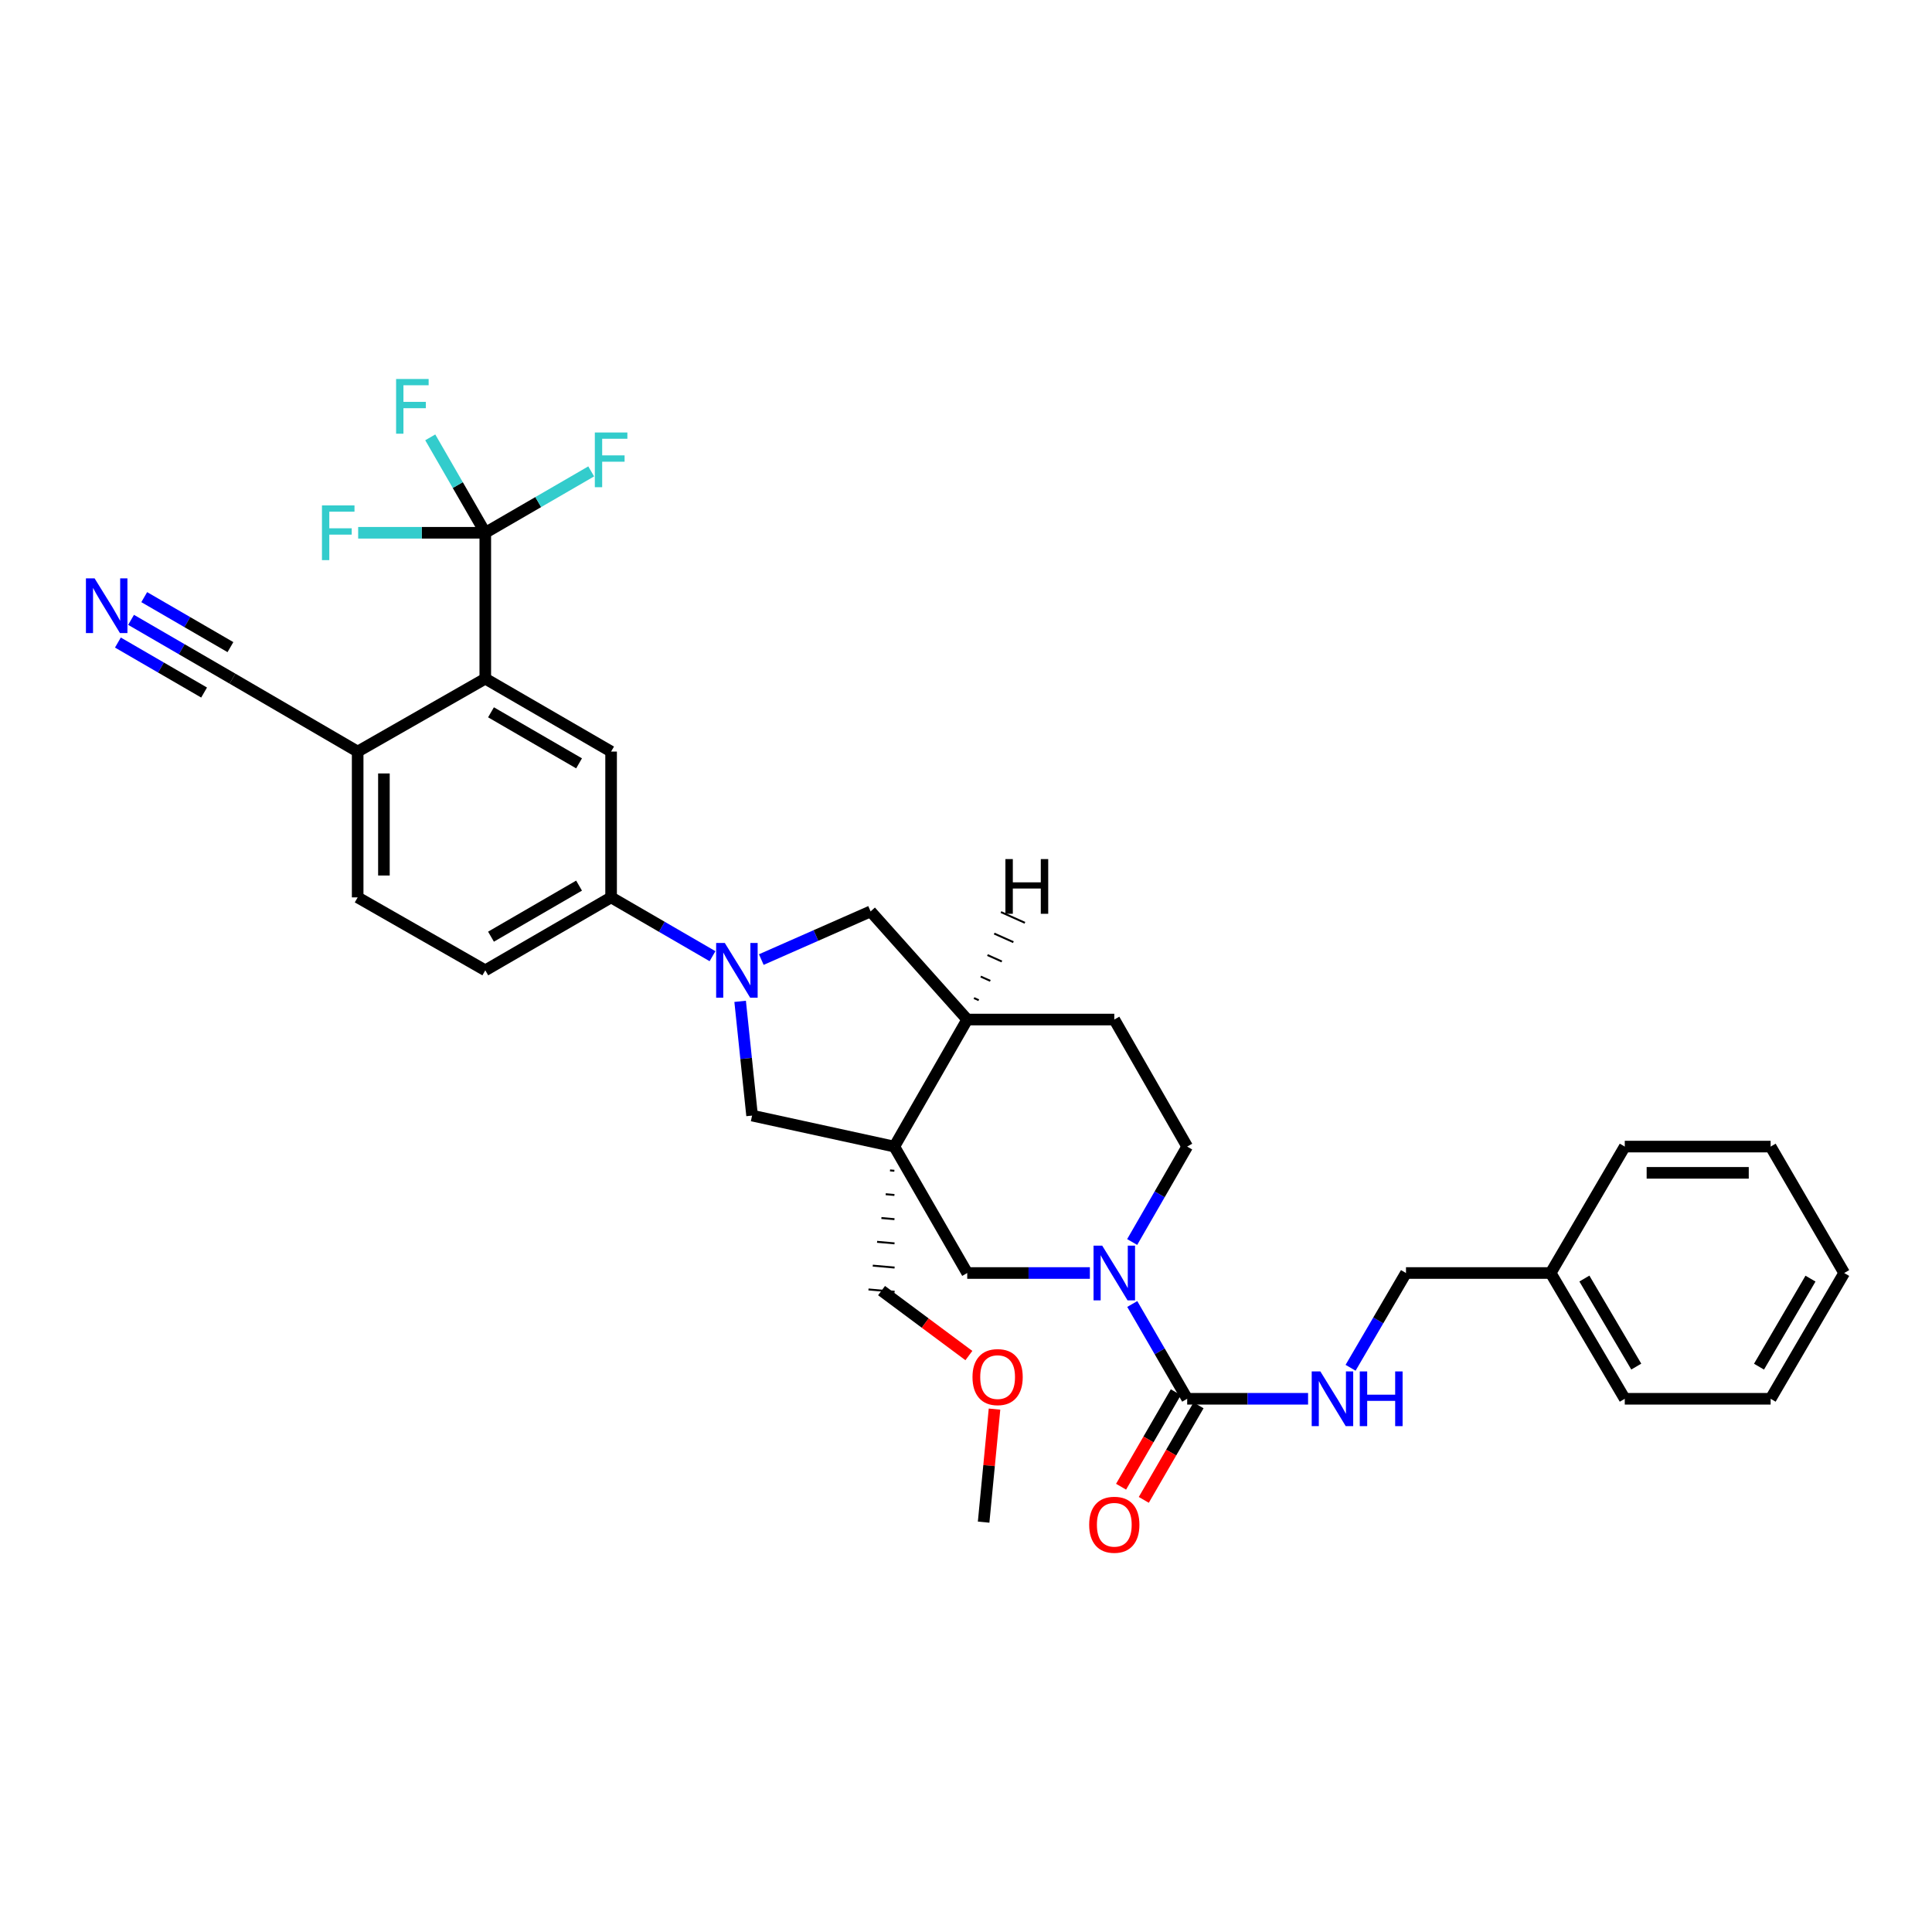 <?xml version='1.0' encoding='iso-8859-1'?>
<svg version='1.1' baseProfile='full'
              xmlns='http://www.w3.org/2000/svg'
                      xmlns:rdkit='http://www.rdkit.org/xml'
                      xmlns:xlink='http://www.w3.org/1999/xlink'
                  xml:space='preserve'
width='1000px' height='1000px' viewBox='0 0 1000 1000'>
<!-- END OF HEADER -->
<rect style='opacity:1.0;fill:#FFFFFF;stroke:none' width='1000' height='1000' x='0' y='0'> </rect>
<path class='bond-5' d='M 462.896,593.472 L 389.276,577.424' style='fill:none;fill-rule:evenodd;stroke:#000000;stroke-width:6px;stroke-linecap:butt;stroke-linejoin:miter;stroke-opacity:1' />
<path class='bond-6' d='M 462.896,593.472 L 500.639,658.91' style='fill:none;fill-rule:evenodd;stroke:#000000;stroke-width:6px;stroke-linecap:butt;stroke-linejoin:miter;stroke-opacity:1' />
<path class='bond-9' d='M 462.896,593.472 L 500.639,527.717' style='fill:none;fill-rule:evenodd;stroke:#000000;stroke-width:6px;stroke-linecap:butt;stroke-linejoin:miter;stroke-opacity:1' />
<path class='bond-23' d='M 460.668,605.796 L 462.924,605.996' style='fill:none;fill-rule:evenodd;stroke:#000000;stroke-width:1.0px;stroke-linecap:butt;stroke-linejoin:miter;stroke-opacity:1' />
<path class='bond-23' d='M 458.439,618.119 L 462.951,618.519' style='fill:none;fill-rule:evenodd;stroke:#000000;stroke-width:1.0px;stroke-linecap:butt;stroke-linejoin:miter;stroke-opacity:1' />
<path class='bond-23' d='M 456.21,630.443 L 462.978,631.043' style='fill:none;fill-rule:evenodd;stroke:#000000;stroke-width:1.0px;stroke-linecap:butt;stroke-linejoin:miter;stroke-opacity:1' />
<path class='bond-23' d='M 453.982,642.767 L 463.005,643.566' style='fill:none;fill-rule:evenodd;stroke:#000000;stroke-width:1.0px;stroke-linecap:butt;stroke-linejoin:miter;stroke-opacity:1' />
<path class='bond-23' d='M 451.753,655.09 L 463.032,656.09' style='fill:none;fill-rule:evenodd;stroke:#000000;stroke-width:1.0px;stroke-linecap:butt;stroke-linejoin:miter;stroke-opacity:1' />
<path class='bond-23' d='M 449.524,667.414 L 463.059,668.613' style='fill:none;fill-rule:evenodd;stroke:#000000;stroke-width:1.0px;stroke-linecap:butt;stroke-linejoin:miter;stroke-opacity:1' />
<path class='bond-0' d='M 383.095,518.291 L 386.186,547.857' style='fill:none;fill-rule:evenodd;stroke:#0000FF;stroke-width:6px;stroke-linecap:butt;stroke-linejoin:miter;stroke-opacity:1' />
<path class='bond-0' d='M 386.186,547.857 L 389.276,577.424' style='fill:none;fill-rule:evenodd;stroke:#000000;stroke-width:6px;stroke-linecap:butt;stroke-linejoin:miter;stroke-opacity:1' />
<path class='bond-7' d='M 368.796,494.922 L 342.55,479.703' style='fill:none;fill-rule:evenodd;stroke:#0000FF;stroke-width:6px;stroke-linecap:butt;stroke-linejoin:miter;stroke-opacity:1' />
<path class='bond-7' d='M 342.55,479.703 L 316.305,464.483' style='fill:none;fill-rule:evenodd;stroke:#000000;stroke-width:6px;stroke-linecap:butt;stroke-linejoin:miter;stroke-opacity:1' />
<path class='bond-33' d='M 394.049,496.674 L 422.336,484.206' style='fill:none;fill-rule:evenodd;stroke:#0000FF;stroke-width:6px;stroke-linecap:butt;stroke-linejoin:miter;stroke-opacity:1' />
<path class='bond-33' d='M 422.336,484.206 L 450.623,471.737' style='fill:none;fill-rule:evenodd;stroke:#000000;stroke-width:6px;stroke-linecap:butt;stroke-linejoin:miter;stroke-opacity:1' />
<path class='bond-1' d='M 564.115,658.91 L 532.377,658.91' style='fill:none;fill-rule:evenodd;stroke:#0000FF;stroke-width:6px;stroke-linecap:butt;stroke-linejoin:miter;stroke-opacity:1' />
<path class='bond-1' d='M 532.377,658.91 L 500.639,658.91' style='fill:none;fill-rule:evenodd;stroke:#000000;stroke-width:6px;stroke-linecap:butt;stroke-linejoin:miter;stroke-opacity:1' />
<path class='bond-2' d='M 586.055,674.951 L 600.27,699.48' style='fill:none;fill-rule:evenodd;stroke:#0000FF;stroke-width:6px;stroke-linecap:butt;stroke-linejoin:miter;stroke-opacity:1' />
<path class='bond-2' d='M 600.27,699.48 L 614.485,724.008' style='fill:none;fill-rule:evenodd;stroke:#000000;stroke-width:6px;stroke-linecap:butt;stroke-linejoin:miter;stroke-opacity:1' />
<path class='bond-34' d='M 586.011,642.862 L 600.248,618.167' style='fill:none;fill-rule:evenodd;stroke:#0000FF;stroke-width:6px;stroke-linecap:butt;stroke-linejoin:miter;stroke-opacity:1' />
<path class='bond-34' d='M 600.248,618.167 L 614.485,593.472' style='fill:none;fill-rule:evenodd;stroke:#000000;stroke-width:6px;stroke-linecap:butt;stroke-linejoin:miter;stroke-opacity:1' />
<path class='bond-12' d='M 614.485,724.008 L 645.771,724.008' style='fill:none;fill-rule:evenodd;stroke:#000000;stroke-width:6px;stroke-linecap:butt;stroke-linejoin:miter;stroke-opacity:1' />
<path class='bond-12' d='M 645.771,724.008 L 677.056,724.008' style='fill:none;fill-rule:evenodd;stroke:#0000FF;stroke-width:6px;stroke-linecap:butt;stroke-linejoin:miter;stroke-opacity:1' />
<path class='bond-16' d='M 608.607,720.603 L 594.437,745.062' style='fill:none;fill-rule:evenodd;stroke:#000000;stroke-width:6px;stroke-linecap:butt;stroke-linejoin:miter;stroke-opacity:1' />
<path class='bond-16' d='M 594.437,745.062 L 580.266,769.522' style='fill:none;fill-rule:evenodd;stroke:#FF0000;stroke-width:6px;stroke-linecap:butt;stroke-linejoin:miter;stroke-opacity:1' />
<path class='bond-16' d='M 620.364,727.414 L 606.193,751.874' style='fill:none;fill-rule:evenodd;stroke:#000000;stroke-width:6px;stroke-linecap:butt;stroke-linejoin:miter;stroke-opacity:1' />
<path class='bond-16' d='M 606.193,751.874 L 592.023,776.333' style='fill:none;fill-rule:evenodd;stroke:#FF0000;stroke-width:6px;stroke-linecap:butt;stroke-linejoin:miter;stroke-opacity:1' />
<path class='bond-3' d='M 251.184,275.763 L 251.184,351.271' style='fill:none;fill-rule:evenodd;stroke:#000000;stroke-width:6px;stroke-linecap:butt;stroke-linejoin:miter;stroke-opacity:1' />
<path class='bond-20' d='M 251.184,275.763 L 236.941,251.069' style='fill:none;fill-rule:evenodd;stroke:#000000;stroke-width:6px;stroke-linecap:butt;stroke-linejoin:miter;stroke-opacity:1' />
<path class='bond-20' d='M 236.941,251.069 L 222.697,226.374' style='fill:none;fill-rule:evenodd;stroke:#33CCCC;stroke-width:6px;stroke-linecap:butt;stroke-linejoin:miter;stroke-opacity:1' />
<path class='bond-21' d='M 251.184,275.763 L 218.286,275.763' style='fill:none;fill-rule:evenodd;stroke:#000000;stroke-width:6px;stroke-linecap:butt;stroke-linejoin:miter;stroke-opacity:1' />
<path class='bond-21' d='M 218.286,275.763 L 185.388,275.763' style='fill:none;fill-rule:evenodd;stroke:#33CCCC;stroke-width:6px;stroke-linecap:butt;stroke-linejoin:miter;stroke-opacity:1' />
<path class='bond-22' d='M 251.184,275.763 L 278.593,259.877' style='fill:none;fill-rule:evenodd;stroke:#000000;stroke-width:6px;stroke-linecap:butt;stroke-linejoin:miter;stroke-opacity:1' />
<path class='bond-22' d='M 278.593,259.877 L 306.003,243.991' style='fill:none;fill-rule:evenodd;stroke:#33CCCC;stroke-width:6px;stroke-linecap:butt;stroke-linejoin:miter;stroke-opacity:1' />
<path class='bond-4' d='M 251.184,351.271 L 316.305,389.013' style='fill:none;fill-rule:evenodd;stroke:#000000;stroke-width:6px;stroke-linecap:butt;stroke-linejoin:miter;stroke-opacity:1' />
<path class='bond-4' d='M 254.139,368.688 L 299.723,395.108' style='fill:none;fill-rule:evenodd;stroke:#000000;stroke-width:6px;stroke-linecap:butt;stroke-linejoin:miter;stroke-opacity:1' />
<path class='bond-35' d='M 251.184,351.271 L 185.127,389.013' style='fill:none;fill-rule:evenodd;stroke:#000000;stroke-width:6px;stroke-linecap:butt;stroke-linejoin:miter;stroke-opacity:1' />
<path class='bond-8' d='M 316.305,464.483 L 316.305,389.013' style='fill:none;fill-rule:evenodd;stroke:#000000;stroke-width:6px;stroke-linecap:butt;stroke-linejoin:miter;stroke-opacity:1' />
<path class='bond-18' d='M 316.305,464.483 L 251.184,502.241' style='fill:none;fill-rule:evenodd;stroke:#000000;stroke-width:6px;stroke-linecap:butt;stroke-linejoin:miter;stroke-opacity:1' />
<path class='bond-18' d='M 299.721,458.393 L 254.137,484.823' style='fill:none;fill-rule:evenodd;stroke:#000000;stroke-width:6px;stroke-linecap:butt;stroke-linejoin:miter;stroke-opacity:1' />
<path class='bond-10' d='M 500.639,527.717 L 450.623,471.737' style='fill:none;fill-rule:evenodd;stroke:#000000;stroke-width:6px;stroke-linecap:butt;stroke-linejoin:miter;stroke-opacity:1' />
<path class='bond-17' d='M 500.639,527.717 L 576.758,527.717' style='fill:none;fill-rule:evenodd;stroke:#000000;stroke-width:6px;stroke-linecap:butt;stroke-linejoin:miter;stroke-opacity:1' />
<path class='bond-37' d='M 506.61,517.702 L 504.129,516.592' style='fill:none;fill-rule:evenodd;stroke:#000000;stroke-width:1.0px;stroke-linecap:butt;stroke-linejoin:miter;stroke-opacity:1' />
<path class='bond-37' d='M 512.581,507.686 L 507.62,505.466' style='fill:none;fill-rule:evenodd;stroke:#000000;stroke-width:1.0px;stroke-linecap:butt;stroke-linejoin:miter;stroke-opacity:1' />
<path class='bond-37' d='M 518.552,497.671 L 511.11,494.34' style='fill:none;fill-rule:evenodd;stroke:#000000;stroke-width:1.0px;stroke-linecap:butt;stroke-linejoin:miter;stroke-opacity:1' />
<path class='bond-37' d='M 524.522,487.655 L 514.601,483.215' style='fill:none;fill-rule:evenodd;stroke:#000000;stroke-width:1.0px;stroke-linecap:butt;stroke-linejoin:miter;stroke-opacity:1' />
<path class='bond-37' d='M 530.493,477.64 L 518.091,472.089' style='fill:none;fill-rule:evenodd;stroke:#000000;stroke-width:1.0px;stroke-linecap:butt;stroke-linejoin:miter;stroke-opacity:1' />
<path class='bond-11' d='M 67.839,320.832 L 94.085,336.052' style='fill:none;fill-rule:evenodd;stroke:#0000FF;stroke-width:6px;stroke-linecap:butt;stroke-linejoin:miter;stroke-opacity:1' />
<path class='bond-11' d='M 94.085,336.052 L 120.33,351.271' style='fill:none;fill-rule:evenodd;stroke:#000000;stroke-width:6px;stroke-linecap:butt;stroke-linejoin:miter;stroke-opacity:1' />
<path class='bond-11' d='M 61.023,332.586 L 83.332,345.523' style='fill:none;fill-rule:evenodd;stroke:#0000FF;stroke-width:6px;stroke-linecap:butt;stroke-linejoin:miter;stroke-opacity:1' />
<path class='bond-11' d='M 83.332,345.523 L 105.641,358.459' style='fill:none;fill-rule:evenodd;stroke:#000000;stroke-width:6px;stroke-linecap:butt;stroke-linejoin:miter;stroke-opacity:1' />
<path class='bond-11' d='M 74.655,309.078 L 96.964,322.015' style='fill:none;fill-rule:evenodd;stroke:#0000FF;stroke-width:6px;stroke-linecap:butt;stroke-linejoin:miter;stroke-opacity:1' />
<path class='bond-11' d='M 96.964,322.015 L 119.273,334.951' style='fill:none;fill-rule:evenodd;stroke:#000000;stroke-width:6px;stroke-linecap:butt;stroke-linejoin:miter;stroke-opacity:1' />
<path class='bond-24' d='M 699.057,707.963 L 713.396,683.437' style='fill:none;fill-rule:evenodd;stroke:#0000FF;stroke-width:6px;stroke-linecap:butt;stroke-linejoin:miter;stroke-opacity:1' />
<path class='bond-24' d='M 713.396,683.437 L 727.736,658.91' style='fill:none;fill-rule:evenodd;stroke:#000000;stroke-width:6px;stroke-linecap:butt;stroke-linejoin:miter;stroke-opacity:1' />
<path class='bond-13' d='M 120.33,351.271 L 185.127,389.013' style='fill:none;fill-rule:evenodd;stroke:#000000;stroke-width:6px;stroke-linecap:butt;stroke-linejoin:miter;stroke-opacity:1' />
<path class='bond-14' d='M 185.127,389.013 L 185.127,464.483' style='fill:none;fill-rule:evenodd;stroke:#000000;stroke-width:6px;stroke-linecap:butt;stroke-linejoin:miter;stroke-opacity:1' />
<path class='bond-14' d='M 198.714,400.334 L 198.714,453.163' style='fill:none;fill-rule:evenodd;stroke:#000000;stroke-width:6px;stroke-linecap:butt;stroke-linejoin:miter;stroke-opacity:1' />
<path class='bond-15' d='M 614.485,593.472 L 576.758,527.717' style='fill:none;fill-rule:evenodd;stroke:#000000;stroke-width:6px;stroke-linecap:butt;stroke-linejoin:miter;stroke-opacity:1' />
<path class='bond-19' d='M 251.184,502.241 L 185.127,464.483' style='fill:none;fill-rule:evenodd;stroke:#000000;stroke-width:6px;stroke-linecap:butt;stroke-linejoin:miter;stroke-opacity:1' />
<path class='bond-26' d='M 456.292,668.014 L 478.891,684.826' style='fill:none;fill-rule:evenodd;stroke:#000000;stroke-width:6px;stroke-linecap:butt;stroke-linejoin:miter;stroke-opacity:1' />
<path class='bond-26' d='M 478.891,684.826 L 501.491,701.638' style='fill:none;fill-rule:evenodd;stroke:#FF0000;stroke-width:6px;stroke-linecap:butt;stroke-linejoin:miter;stroke-opacity:1' />
<path class='bond-25' d='M 727.736,658.91 L 802.617,658.91' style='fill:none;fill-rule:evenodd;stroke:#000000;stroke-width:6px;stroke-linecap:butt;stroke-linejoin:miter;stroke-opacity:1' />
<path class='bond-27' d='M 802.617,658.91 L 840.978,724.008' style='fill:none;fill-rule:evenodd;stroke:#000000;stroke-width:6px;stroke-linecap:butt;stroke-linejoin:miter;stroke-opacity:1' />
<path class='bond-27' d='M 820.077,661.777 L 846.93,707.345' style='fill:none;fill-rule:evenodd;stroke:#000000;stroke-width:6px;stroke-linecap:butt;stroke-linejoin:miter;stroke-opacity:1' />
<path class='bond-28' d='M 802.617,658.91 L 840.978,593.472' style='fill:none;fill-rule:evenodd;stroke:#000000;stroke-width:6px;stroke-linecap:butt;stroke-linejoin:miter;stroke-opacity:1' />
<path class='bond-29' d='M 514.759,729.348 L 511.941,758.605' style='fill:none;fill-rule:evenodd;stroke:#FF0000;stroke-width:6px;stroke-linecap:butt;stroke-linejoin:miter;stroke-opacity:1' />
<path class='bond-29' d='M 511.941,758.605 L 509.124,787.861' style='fill:none;fill-rule:evenodd;stroke:#000000;stroke-width:6px;stroke-linecap:butt;stroke-linejoin:miter;stroke-opacity:1' />
<path class='bond-31' d='M 840.978,724.008 L 916.478,724.008' style='fill:none;fill-rule:evenodd;stroke:#000000;stroke-width:6px;stroke-linecap:butt;stroke-linejoin:miter;stroke-opacity:1' />
<path class='bond-30' d='M 840.978,593.472 L 916.478,593.472' style='fill:none;fill-rule:evenodd;stroke:#000000;stroke-width:6px;stroke-linecap:butt;stroke-linejoin:miter;stroke-opacity:1' />
<path class='bond-30' d='M 852.303,607.059 L 905.153,607.059' style='fill:none;fill-rule:evenodd;stroke:#000000;stroke-width:6px;stroke-linecap:butt;stroke-linejoin:miter;stroke-opacity:1' />
<path class='bond-32' d='M 916.478,593.472 L 954.545,658.91' style='fill:none;fill-rule:evenodd;stroke:#000000;stroke-width:6px;stroke-linecap:butt;stroke-linejoin:miter;stroke-opacity:1' />
<path class='bond-36' d='M 916.478,724.008 L 954.545,658.91' style='fill:none;fill-rule:evenodd;stroke:#000000;stroke-width:6px;stroke-linecap:butt;stroke-linejoin:miter;stroke-opacity:1' />
<path class='bond-36' d='M 910.459,707.385 L 937.106,661.816' style='fill:none;fill-rule:evenodd;stroke:#000000;stroke-width:6px;stroke-linecap:butt;stroke-linejoin:miter;stroke-opacity:1' />
<path  class='atom-1' d='M 375.158 488.081
L 384.438 503.081
Q 385.358 504.561, 386.838 507.241
Q 388.318 509.921, 388.398 510.081
L 388.398 488.081
L 392.158 488.081
L 392.158 516.401
L 388.278 516.401
L 378.318 500.001
Q 377.158 498.081, 375.918 495.881
Q 374.718 493.681, 374.358 493.001
L 374.358 516.401
L 370.678 516.401
L 370.678 488.081
L 375.158 488.081
' fill='#0000FF'/>
<path  class='atom-2' d='M 570.498 644.75
L 579.778 659.75
Q 580.698 661.23, 582.178 663.91
Q 583.658 666.59, 583.738 666.75
L 583.738 644.75
L 587.498 644.75
L 587.498 673.07
L 583.618 673.07
L 573.658 656.67
Q 572.498 654.75, 571.258 652.55
Q 570.058 650.35, 569.698 649.67
L 569.698 673.07
L 566.018 673.07
L 566.018 644.75
L 570.498 644.75
' fill='#0000FF'/>
<path  class='atom-12' d='M 48.957 299.353
L 58.237 314.353
Q 59.157 315.833, 60.637 318.513
Q 62.117 321.193, 62.197 321.353
L 62.197 299.353
L 65.957 299.353
L 65.957 327.673
L 62.077 327.673
L 52.117 311.273
Q 50.957 309.353, 49.717 307.153
Q 48.517 304.953, 48.157 304.273
L 48.157 327.673
L 44.477 327.673
L 44.477 299.353
L 48.957 299.353
' fill='#0000FF'/>
<path  class='atom-13' d='M 683.416 709.848
L 692.696 724.848
Q 693.616 726.328, 695.096 729.008
Q 696.576 731.688, 696.656 731.848
L 696.656 709.848
L 700.416 709.848
L 700.416 738.168
L 696.536 738.168
L 686.576 721.768
Q 685.416 719.848, 684.176 717.648
Q 682.976 715.448, 682.616 714.768
L 682.616 738.168
L 678.936 738.168
L 678.936 709.848
L 683.416 709.848
' fill='#0000FF'/>
<path  class='atom-13' d='M 703.816 709.848
L 707.656 709.848
L 707.656 721.888
L 722.136 721.888
L 722.136 709.848
L 725.976 709.848
L 725.976 738.168
L 722.136 738.168
L 722.136 725.088
L 707.656 725.088
L 707.656 738.168
L 703.816 738.168
L 703.816 709.848
' fill='#0000FF'/>
<path  class='atom-17' d='M 563.758 789.209
Q 563.758 782.409, 567.118 778.609
Q 570.478 774.809, 576.758 774.809
Q 583.038 774.809, 586.398 778.609
Q 589.758 782.409, 589.758 789.209
Q 589.758 796.089, 586.358 800.009
Q 582.958 803.889, 576.758 803.889
Q 570.518 803.889, 567.118 800.009
Q 563.758 796.129, 563.758 789.209
M 576.758 800.689
Q 581.078 800.689, 583.398 797.809
Q 585.758 794.889, 585.758 789.209
Q 585.758 783.649, 583.398 780.849
Q 581.078 778.009, 576.758 778.009
Q 572.438 778.009, 570.078 780.809
Q 567.758 783.609, 567.758 789.209
Q 567.758 794.929, 570.078 797.809
Q 572.438 800.689, 576.758 800.689
' fill='#FF0000'/>
<path  class='atom-21' d='M 205.021 196.165
L 221.861 196.165
L 221.861 199.405
L 208.821 199.405
L 208.821 208.005
L 220.421 208.005
L 220.421 211.285
L 208.821 211.285
L 208.821 224.485
L 205.021 224.485
L 205.021 196.165
' fill='#33CCCC'/>
<path  class='atom-22' d='M 166.645 261.603
L 183.485 261.603
L 183.485 264.843
L 170.445 264.843
L 170.445 273.443
L 182.045 273.443
L 182.045 276.723
L 170.445 276.723
L 170.445 289.923
L 166.645 289.923
L 166.645 261.603
' fill='#33CCCC'/>
<path  class='atom-23' d='M 307.885 223.861
L 324.725 223.861
L 324.725 227.101
L 311.685 227.101
L 311.685 235.701
L 323.285 235.701
L 323.285 238.981
L 311.685 238.981
L 311.685 252.181
L 307.885 252.181
L 307.885 223.861
' fill='#33CCCC'/>
<path  class='atom-27' d='M 503.363 712.781
Q 503.363 705.981, 506.723 702.181
Q 510.083 698.381, 516.363 698.381
Q 522.643 698.381, 526.003 702.181
Q 529.363 705.981, 529.363 712.781
Q 529.363 719.661, 525.963 723.581
Q 522.563 727.461, 516.363 727.461
Q 510.123 727.461, 506.723 723.581
Q 503.363 719.701, 503.363 712.781
M 516.363 724.261
Q 520.683 724.261, 523.003 721.381
Q 525.363 718.461, 525.363 712.781
Q 525.363 707.221, 523.003 704.421
Q 520.683 701.581, 516.363 701.581
Q 512.043 701.581, 509.683 704.381
Q 507.363 707.181, 507.363 712.781
Q 507.363 718.501, 509.683 721.381
Q 512.043 724.261, 516.363 724.261
' fill='#FF0000'/>
<path  class='atom-34' d='M 520.394 444.657
L 524.234 444.657
L 524.234 456.697
L 538.714 456.697
L 538.714 444.657
L 542.554 444.657
L 542.554 472.977
L 538.714 472.977
L 538.714 459.897
L 524.234 459.897
L 524.234 472.977
L 520.394 472.977
L 520.394 444.657
' fill='#000000'/>
</svg>
